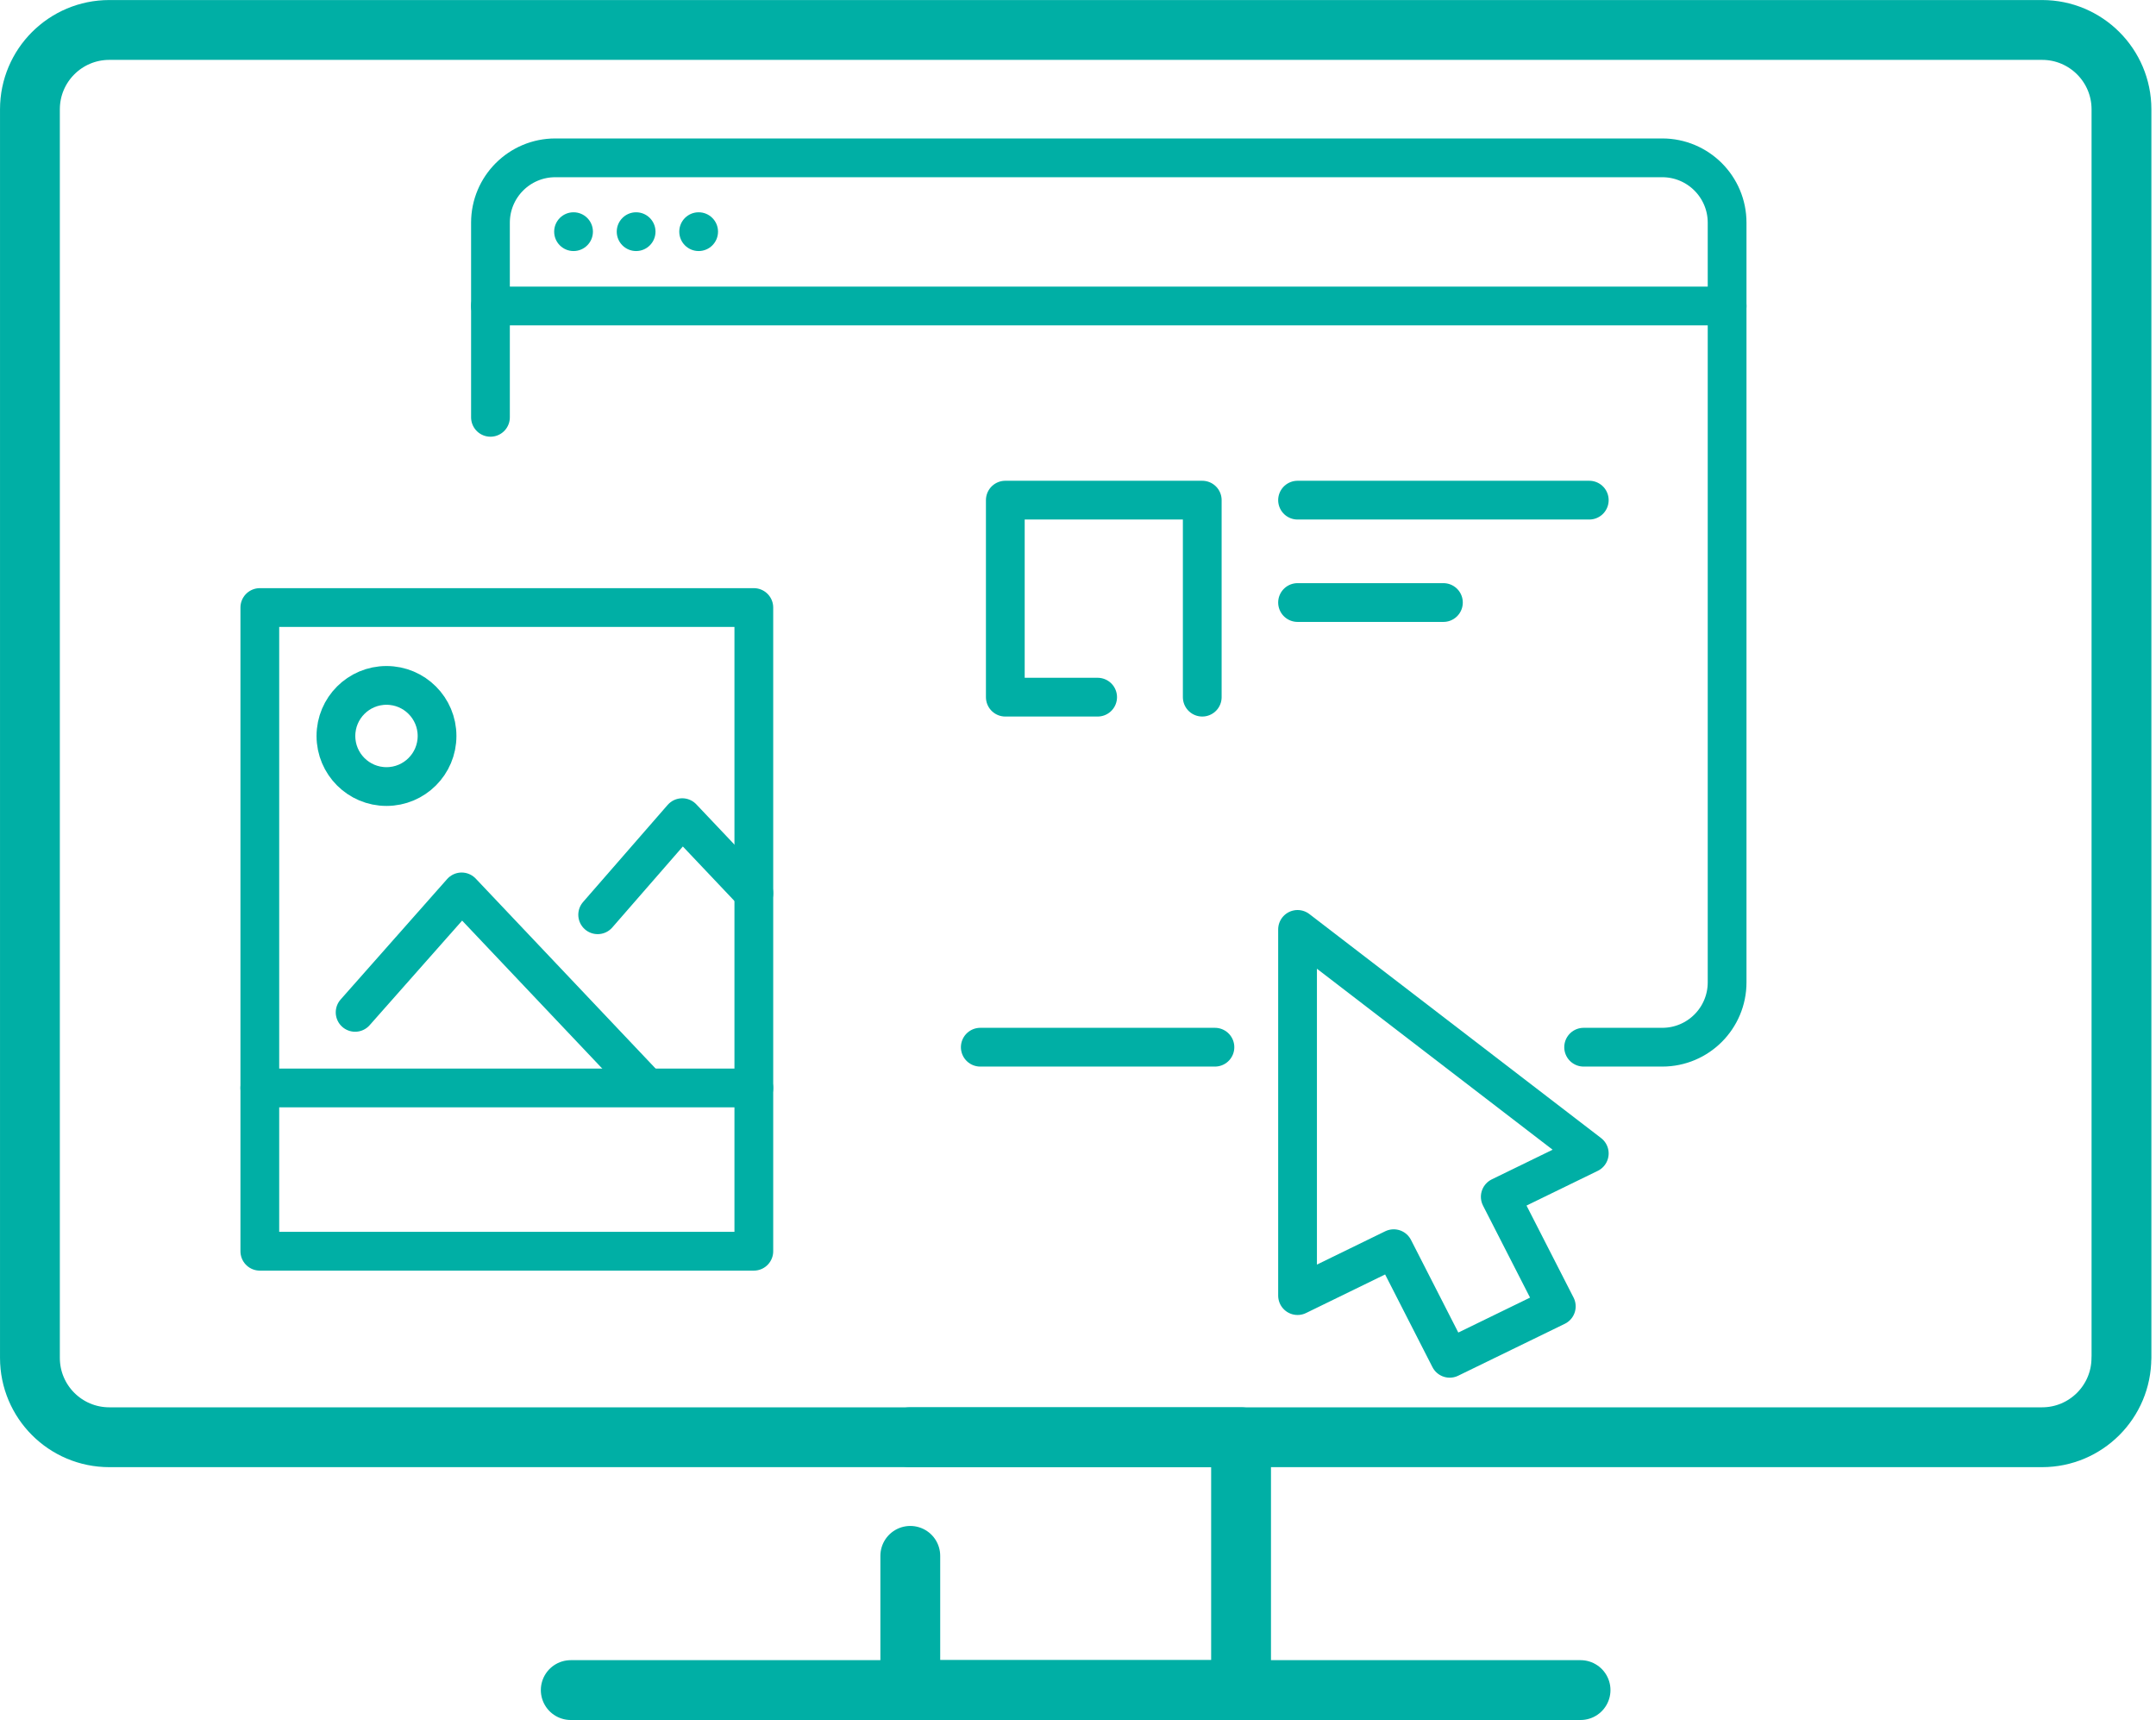 <svg xmlns="http://www.w3.org/2000/svg" width="84" height="67" viewBox="0 0 84 67" fill="none"><g clip-path="url(#clip0_1272_388)"><path d="M61.92 44.929L50.554 36.203V50.467L54.301 48.64L56.482 52.909L60.635 50.887L58.452 46.618L61.92 44.929Z" stroke="#00AFA5" stroke-width="1.51" stroke-linecap="round" stroke-linejoin="round"></path><path d="M47.335 40.791H38.193" stroke="#00AFA5" stroke-width="1.51" stroke-linecap="round" stroke-linejoin="round"></path><path d="M19.109 16.256V8.675C19.109 7.28 20.239 6.148 21.636 6.148H64.763C66.157 6.148 67.29 7.278 67.29 8.675V38.265C67.29 39.659 66.16 40.791 64.763 40.791H61.7" stroke="#00AFA5" stroke-width="1.51" stroke-linecap="round" stroke-linejoin="round"></path><path d="M19.109 11.92H67.29" stroke="#00AFA5" stroke-width="1.51" stroke-linecap="round" stroke-linejoin="round"></path><circle cx="22.346" cy="9.024" r="0.755" fill="#00AFA5"></circle><circle cx="27.22" cy="9.024" r="0.755" fill="#00AFA5"></circle><circle cx="24.784" cy="9.024" r="0.755" fill="#00AFA5"></circle><path d="M29.37 37.946V48.739H10.123V23.665H29.37V37.946Z" stroke="#00AFA5" stroke-width="1.51" stroke-linecap="round" stroke-linejoin="round"></path><path d="M10.123 42.378H29.37" stroke="#00AFA5" stroke-width="1.51" stroke-linecap="round" stroke-linejoin="round"></path><path d="M13.836 39.434L17.986 34.742L25.064 42.215" stroke="#00AFA5" stroke-width="1.51" stroke-linecap="round" stroke-linejoin="round"></path><path d="M23.286 35.632L26.581 31.85L29.37 34.794" stroke="#00AFA5" stroke-width="1.51" stroke-linecap="round" stroke-linejoin="round"></path><path d="M15.058 30.638C16.146 30.638 17.028 29.756 17.028 28.668C17.028 27.58 16.146 26.698 15.058 26.698C13.97 26.698 13.088 27.58 13.088 28.668C13.088 29.756 13.97 30.638 15.058 30.638Z" stroke="#00AFA5" stroke-width="1.51" stroke-linecap="round" stroke-linejoin="round"></path><path d="M46.841 27.156V19.482H39.168V27.156H42.765" stroke="#00AFA5" stroke-width="1.51" stroke-linecap="round" stroke-linejoin="round"></path><path d="M50.554 19.482H61.92" stroke="#00AFA5" stroke-width="1.51" stroke-linecap="round" stroke-linejoin="round"></path><path d="M50.554 23.47H56.237" stroke="#00AFA5" stroke-width="1.51" stroke-linecap="round" stroke-linejoin="round"></path><path d="M82.652 52.892C82.652 54.6 81.268 55.984 79.56 55.984H4.259C2.55 55.984 1.166 54.6 1.166 52.892V4.259C1.166 2.551 2.55 1.167 4.259 1.167H79.562C81.27 1.167 82.655 2.551 82.655 4.259V52.892" stroke="#00AFA5" stroke-width="2.331" stroke-linecap="round" stroke-linejoin="round"></path><path d="M35.466 60.605V65.833H48.353V55.984H35.466" stroke="#00AFA5" stroke-width="2.331" stroke-linecap="round" stroke-linejoin="round"></path><path d="M22.237 65.833H61.58" stroke="#00AFA5" stroke-width="2.331" stroke-linecap="round" stroke-linejoin="round"></path></g><defs><clipPath id="clip0_1272_388"><rect width="83.82" height="67" fill="white"></rect></clipPath></defs></svg>